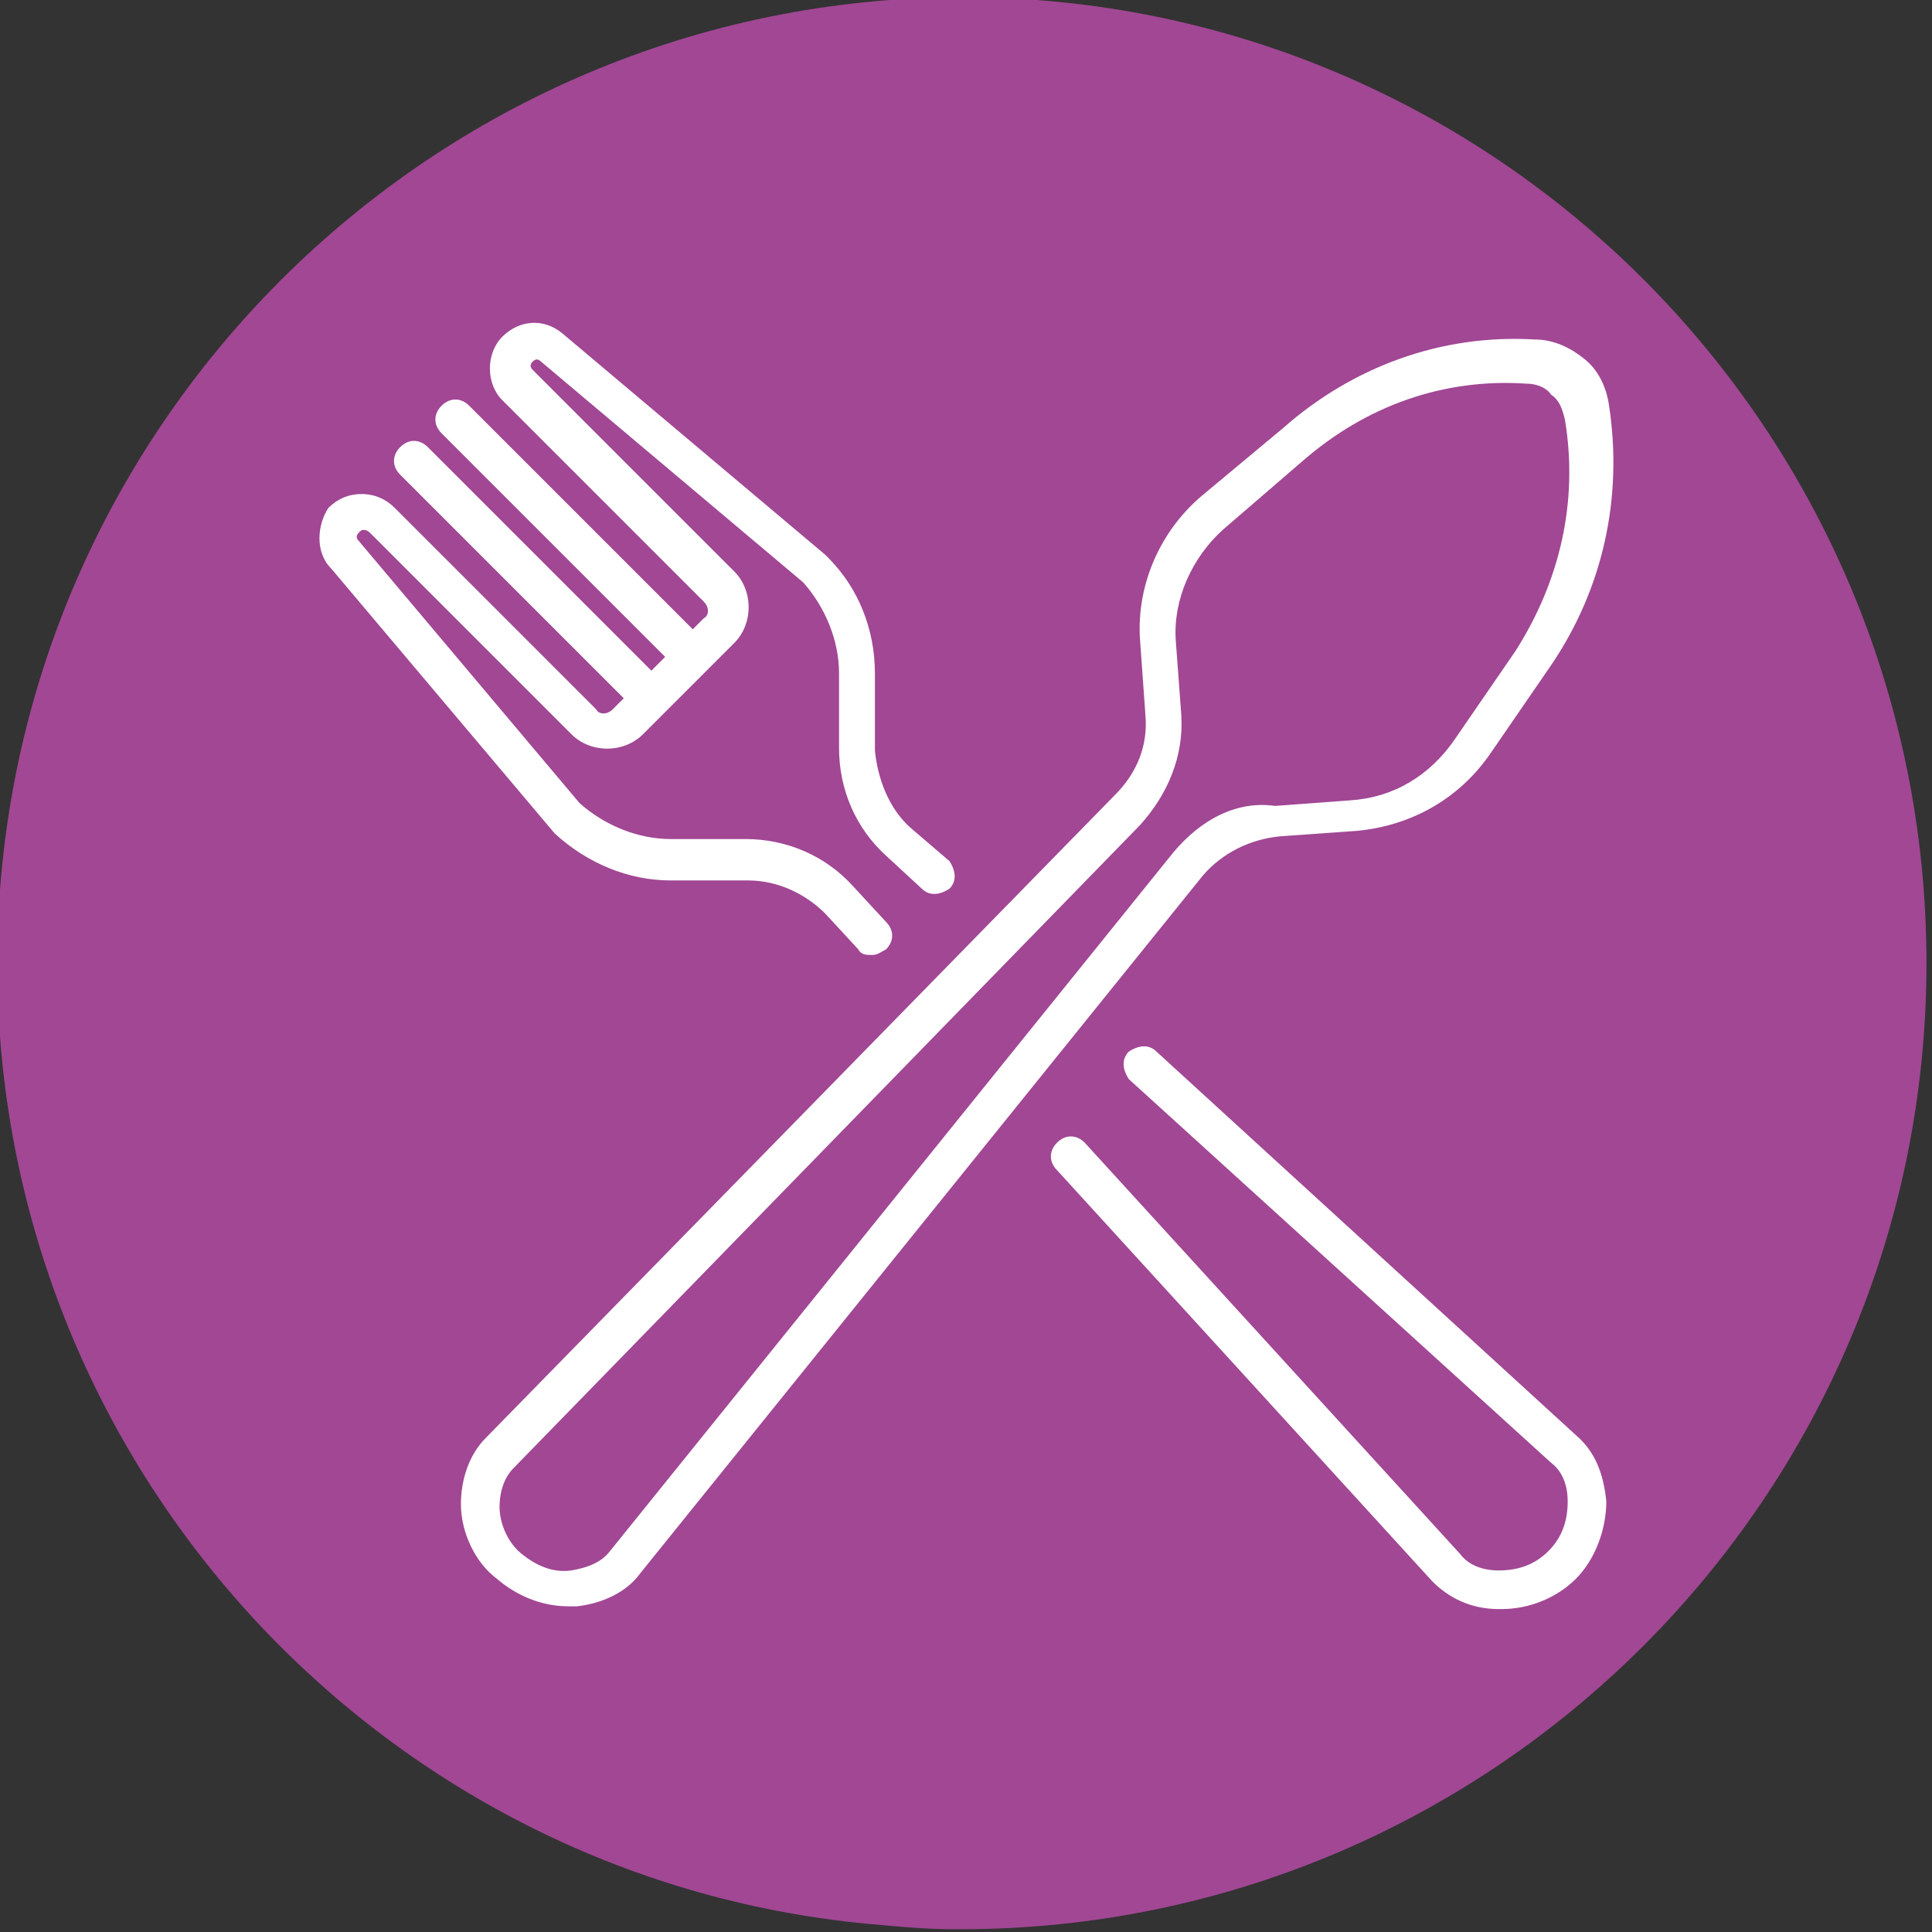 <?xml version="1.0" encoding="utf-8"?>
<!-- Generator: Adobe Illustrator 23.0.4, SVG Export Plug-In . SVG Version: 6.00 Build 0)  -->
<svg version="1.1" id="Camada_1" xmlns="http://www.w3.org/2000/svg" xmlns:xlink="http://www.w3.org/1999/xlink" x="0px" y="0px"
	 width="70px" height="70px" viewBox="0 0 70 70" style="enable-background:new 0 0 70 70;" xml:space="preserve">
<rect x="0" y="0" width="70" height="70" fill="#333333" stroke="none"/>
<style type="text/css">
	.st0{fill:#A14794;}
	.st1{fill:#FFFFFF;}
</style>
<path class="st0" d="M34.9-0.1c-19.3,0-35,15.7-35,35C-0.1,53,13.7,68,31.4,69.7c1.1,0.1,2.1,0.2,3.2,0.2h0.1h0.1
	c19.3,0,35-15.7,35-35S54.2-0.1,34.9-0.1z"/>
<g>
	<path class="st1" d="M46.4,30.3l2.8-0.2l0,0c2-0.2,3.7-1.2,4.8-2.8l2.2-3.2c1.9-2.8,2.6-6.1,2.1-9.4c-0.1-0.7-0.4-1.3-0.9-1.7
		s-1.1-0.7-1.8-0.7c-3.4-0.2-6.6,1-9.1,3.2l-3,2.5c-1.5,1.3-2.3,3.2-2.2,5.1l0,0l0.2,2.8c0.1,1.1-0.3,2.1-1.1,2.9L17.6,52.1
		c-0.6,0.6-0.9,1.5-0.9,2.4c0,1,0.5,2.1,1.3,2.7c0.7,0.6,1.6,1,2.6,1c0.1,0,0.2,0,0.3,0c0.9-0.1,1.8-0.5,2.3-1.2l20.4-25.3
		C44.3,30.9,45.3,30.4,46.4,30.3z M42.5,30.9L22.1,56.2c-0.3,0.4-0.8,0.6-1.4,0.7c-0.7,0.1-1.3-0.2-1.8-0.6
		c-0.5-0.4-0.8-1.1-0.8-1.7c0-0.6,0.2-1.1,0.5-1.4l22.7-23.3c1-1.1,1.6-2.5,1.5-4l-0.2-2.7c-0.1-1.5,0.6-3,1.7-4l2.9-2.5
		c2.3-2,5.1-3,8.1-2.8c0.3,0,0.7,0.1,0.9,0.4c0.3,0.2,0.4,0.5,0.5,0.9c0.5,3-0.2,5.9-1.8,8.4l-2.2,3.2c-0.9,1.3-2.2,2.1-3.8,2.2
		l-2.7,0.2C44.8,29,43.5,29.7,42.5,30.9z"/>
	<path class="st1" d="M57.1,52L41.9,38.1c-0.3-0.3-0.7-0.2-1,0c-0.3,0.3-0.2,0.7,0,1L56.2,53c0.4,0.3,0.6,0.8,0.6,1.4
		c0,0.7-0.2,1.3-0.7,1.8s-1.1,0.7-1.8,0.7c-0.6,0-1.1-0.2-1.4-0.6L39.3,41.4c-0.3-0.3-0.7-0.3-1,0s-0.3,0.7,0,1l13.6,14.9
		c0.6,0.6,1.4,1,2.4,1c0,0,0,0,0.1,0c1,0,2-0.4,2.7-1.1c0.7-0.7,1.1-1.8,1.1-2.8C58.1,53.4,57.8,52.6,57.1,52z"/>
	<path class="st1" d="M20.1,30.2c1.2,1.1,2.7,1.7,4.2,1.7l0,0h2.8c1.1,0,2.1,0.5,2.8,1.2l1.2,1.3c0.1,0.2,0.3,0.2,0.5,0.2
		s0.3-0.1,0.5-0.2c0.3-0.3,0.3-0.7,0-1l-1.2-1.3c-1-1.1-2.4-1.7-3.9-1.7h-2.7c-1.2,0-2.4-0.5-3.3-1.3l-8-9.5c-0.1-0.1-0.1-0.2,0-0.3
		c0.1-0.1,0.1-0.1,0.2-0.1c0,0,0.1,0,0.2,0.1l7.3,7.3c0.7,0.7,1.9,0.7,2.6,0l0.9-0.9l0,0l1.5-1.5l0,0l0,0l0.9-0.9
		c0.7-0.7,0.7-1.9,0-2.6l-7.3-7.3c-0.1-0.1-0.1-0.2,0-0.3s0.2-0.1,0.3,0l9.5,8c0.8,0.9,1.3,2.1,1.3,3.3v2.7c0,1.5,0.6,2.9,1.7,3.9
		l1.3,1.2c0.3,0.3,0.7,0.2,1,0c0.3-0.3,0.2-0.7,0-1L33,30c-0.8-0.7-1.2-1.8-1.3-2.8v-2.8l0,0c0-1.6-0.6-3.1-1.7-4.2c0,0,0,0-0.1-0.1
		l-9.5-8c-0.7-0.6-1.6-0.5-2.2,0.1s-0.6,1.7,0,2.3l7.3,7.3c0.2,0.2,0.2,0.5,0,0.6l-0.4,0.4L17,14.7c-0.3-0.3-0.7-0.3-1,0
		c-0.3,0.3-0.3,0.7,0,1l8.1,8.1l-0.5,0.5l-8.1-8.1c-0.3-0.3-0.7-0.3-1,0c-0.3,0.3-0.3,0.7,0,1l8.1,8.1l-0.4,0.4
		c-0.2,0.2-0.5,0.2-0.6,0l-7.3-7.3c-0.3-0.3-0.7-0.5-1.2-0.5s-0.9,0.2-1.2,0.5C11.5,19,11.4,20,12,20.6L20.1,30.2
		C20,30.2,20,30.2,20.1,30.2z"/>
</g>
</svg>
